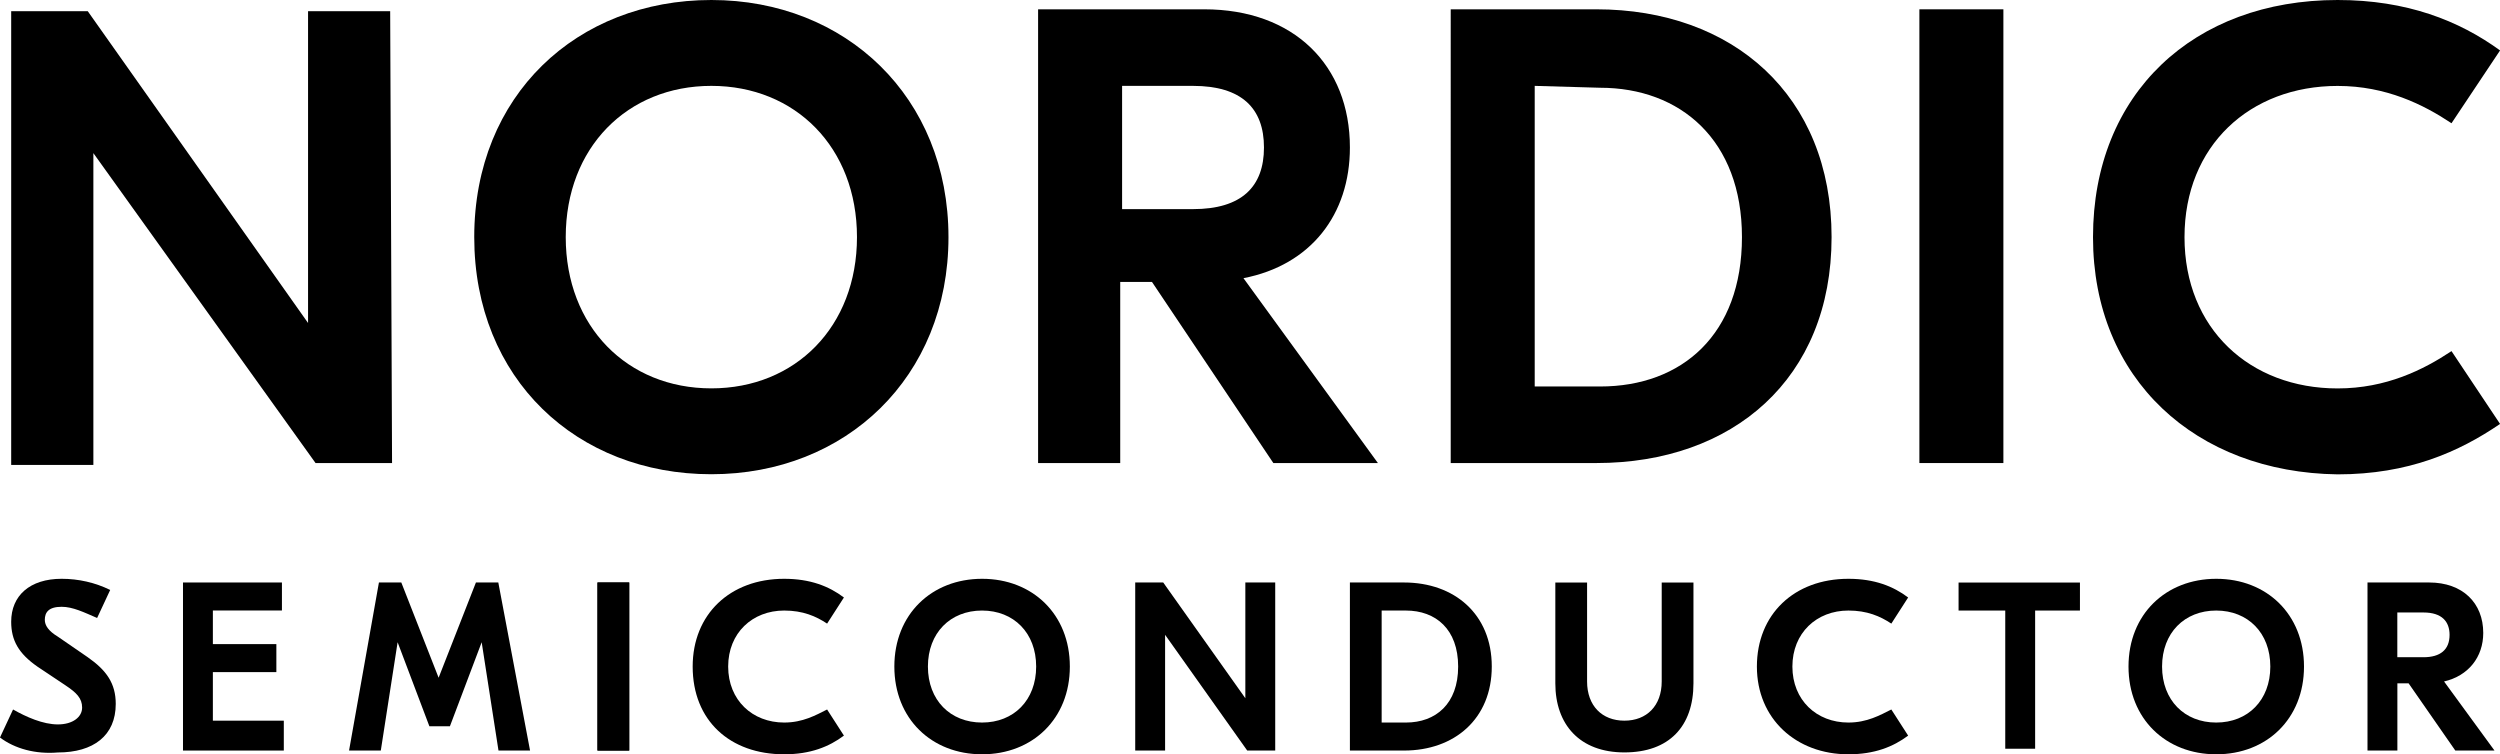 <svg viewBox="0 0 426.79 128.77" xmlns="http://www.w3.org/2000/svg" data-name="Layer 2" id="b">
  <g data-name="Layer 2" id="c">
    <g data-name="Nordic" id="d">
      <g>
        <path d="M90.52,128.13h-5.42l-2.87-18.49h0l-5.42,14.34h-3.51l-5.42-14.34h0l-2.87,18.49h-5.42l5.1-28.69h3.82l6.37,16.26h0l6.37-16.26h3.82l5.42,28.69Z"></path>
        <path d="M66.94,79.05h-13.07L15.94,26.14h0v53.23H1.91V1.91h13.07l37.61,53.23h0V1.91h14.02l.32,77.14Z"></path>
        <path d="M161.92,40.48c0,23.91-17.53,40.48-40.48,40.48s-40.48-16.26-40.48-40.48S98.49,0,121.44,0s40.48,16.57,40.48,40.48ZM96.58,40.48c0,15.3,10.52,25.82,24.86,25.82s24.86-10.52,24.86-25.82-10.52-25.82-24.86-25.82-24.86,10.52-24.86,25.82Z"></path>
        <path d="M196.66,48.13h-5.42v30.92h-14.02V1.59h28.37c15.3,0,24.86,9.56,24.86,23.59,0,11.47-6.69,20.08-18.17,22.31l22.95,31.56h-17.85l-20.72-30.92ZM191.56,35.7h12.11c8.29,0,12.11-3.82,12.11-10.52s-3.82-10.52-12.11-10.52h-12.11v21.04Z"></path>
        <path d="M312.68,40.48c0,24.22-16.89,38.57-40.16,38.57h-24.86V1.59h24.86c23.27,0,40.16,14.66,40.16,38.89ZM262,14.66v51.32h11.16c14.02,0,24.22-8.92,24.22-25.5s-10.52-25.5-24.22-25.5l-11.16-.32Z"></path>
        <path d="M342.01,79.05h-14.34V1.59h14.34v77.45Z"></path>
        <path d="M357.31,40.48c0-24.54,17.21-40.48,41.76-40.48,11.79,0,20.72,3.51,27.73,8.61l-8.29,12.43c-4.78-3.19-11.16-6.37-19.44-6.37-14.98,0-26.14,10.2-26.14,25.82s11.16,25.82,26.14,25.82c8.29,0,14.66-3.19,19.44-6.37l8.29,12.43c-7.01,4.78-15.62,8.61-27.73,8.61-24.22-.32-41.76-16.26-41.76-40.48Z"></path>
        <path d="M0,125.9l2.23-4.78c2.23,1.27,5.1,2.55,7.65,2.55s4.14-1.27,4.14-2.87-.96-2.55-2.87-3.82l-4.78-3.19c-3.19-2.23-4.46-4.46-4.46-7.65,0-4.46,3.19-7.33,8.61-7.33,2.87,0,5.74.64,8.29,1.91l-2.23,4.78c-2.23-.96-4.14-1.91-6.06-1.91-2.23,0-2.87.96-2.87,2.23,0,.96.64,1.91,2.23,2.87l5.1,3.51c3.19,2.23,4.78,4.46,4.78,7.97,0,5.42-3.82,8.29-9.88,8.29-3.82.32-7.33-.64-9.88-2.55"></path>
        <path d="M48.45,123.35v4.78h-17.21v-28.69h16.89v4.78h-11.79v5.74h10.84v4.78h-10.84v8.29h12.11v.32Z"></path>
        <path d="M107.42,128.13h-5.42v-28.69h5.42v28.69Z"></path>
        <path d="M107.42,128.13h-5.42v-28.69h5.42v28.69Z"></path>
        <path d="M118.25,113.79c0-8.92,6.37-14.98,15.62-14.98,4.46,0,7.65,1.27,10.2,3.19l-2.87,4.46c-1.91-1.27-4.14-2.23-7.33-2.23-5.42,0-9.56,3.82-9.56,9.56s4.14,9.56,9.56,9.56c3.19,0,5.42-1.27,7.33-2.23l2.87,4.46c-2.55,1.91-5.74,3.19-10.2,3.19-9.24,0-15.62-5.74-15.62-14.98Z"></path>
        <path d="M182.64,113.79c0,8.92-6.37,14.98-14.98,14.98s-14.98-6.06-14.98-14.98,6.37-14.98,14.98-14.98,14.98,6.06,14.98,14.98ZM158.41,113.79c0,5.74,3.82,9.56,9.24,9.56s9.24-3.82,9.24-9.56-3.82-9.56-9.24-9.56-9.24,3.82-9.24,9.56Z"></path>
        <path d="M217.7,128.13h-4.78l-14.02-19.76h0v19.76h-5.1v-28.69h4.78l14.02,19.76h0v-19.76h5.1v28.69Z"></path>
        <path d="M254.67,113.79c0,8.92-6.37,14.34-14.98,14.34h-9.24v-28.69h9.24c8.61,0,14.98,5.42,14.98,14.34ZM235.87,104.23v19.12h4.14c5.1,0,8.92-3.19,8.92-9.56s-3.82-9.56-8.92-9.56h-4.14Z"></path>
        <path d="M289.1,116.66c0,7.33-4.14,11.79-11.79,11.79s-11.79-4.78-11.79-11.79v-17.21h5.42v16.89c0,4.14,2.55,6.69,6.37,6.69s6.37-2.55,6.37-6.69v-16.89h5.42v17.21Z"></path>
        <path d="M299.93,113.79c0-8.92,6.37-14.98,15.62-14.98,4.46,0,7.65,1.27,10.2,3.19l-2.87,4.46c-1.91-1.27-4.14-2.23-7.33-2.23-5.42,0-9.56,3.82-9.56,9.56s4.14,9.56,9.56,9.56c3.19,0,5.42-1.27,7.33-2.23l2.87,4.46c-2.55,1.91-5.74,3.19-10.2,3.19-8.92,0-15.62-6.06-15.62-14.98Z"></path>
        <path d="M355.08,104.23h-7.65v23.59h-5.1v-23.59h-7.97v-4.78h20.72v4.78Z"></path>
        <path d="M393.33,113.79c0,8.92-6.37,14.98-14.98,14.98s-14.98-6.06-14.98-14.98,6.37-14.98,14.98-14.98,14.98,6.06,14.98,14.98ZM369.1,113.79c0,5.74,3.82,9.56,9.24,9.56s9.24-3.82,9.24-9.56-3.82-9.56-9.24-9.56-9.24,3.82-9.24,9.56Z"></path>
        <path d="M411.18,116.66h-1.91v11.47h-5.1v-28.69h10.52c5.74,0,9.24,3.51,9.24,8.61,0,4.14-2.55,7.33-6.69,8.29l8.61,11.79h-6.69l-7.97-11.47ZM409.26,112.2h4.46c2.87,0,4.46-1.27,4.46-3.82,0-2.23-1.27-3.82-4.46-3.82h-4.46v7.65Z"></path>
      </g>
    </g>
  </g>
</svg>